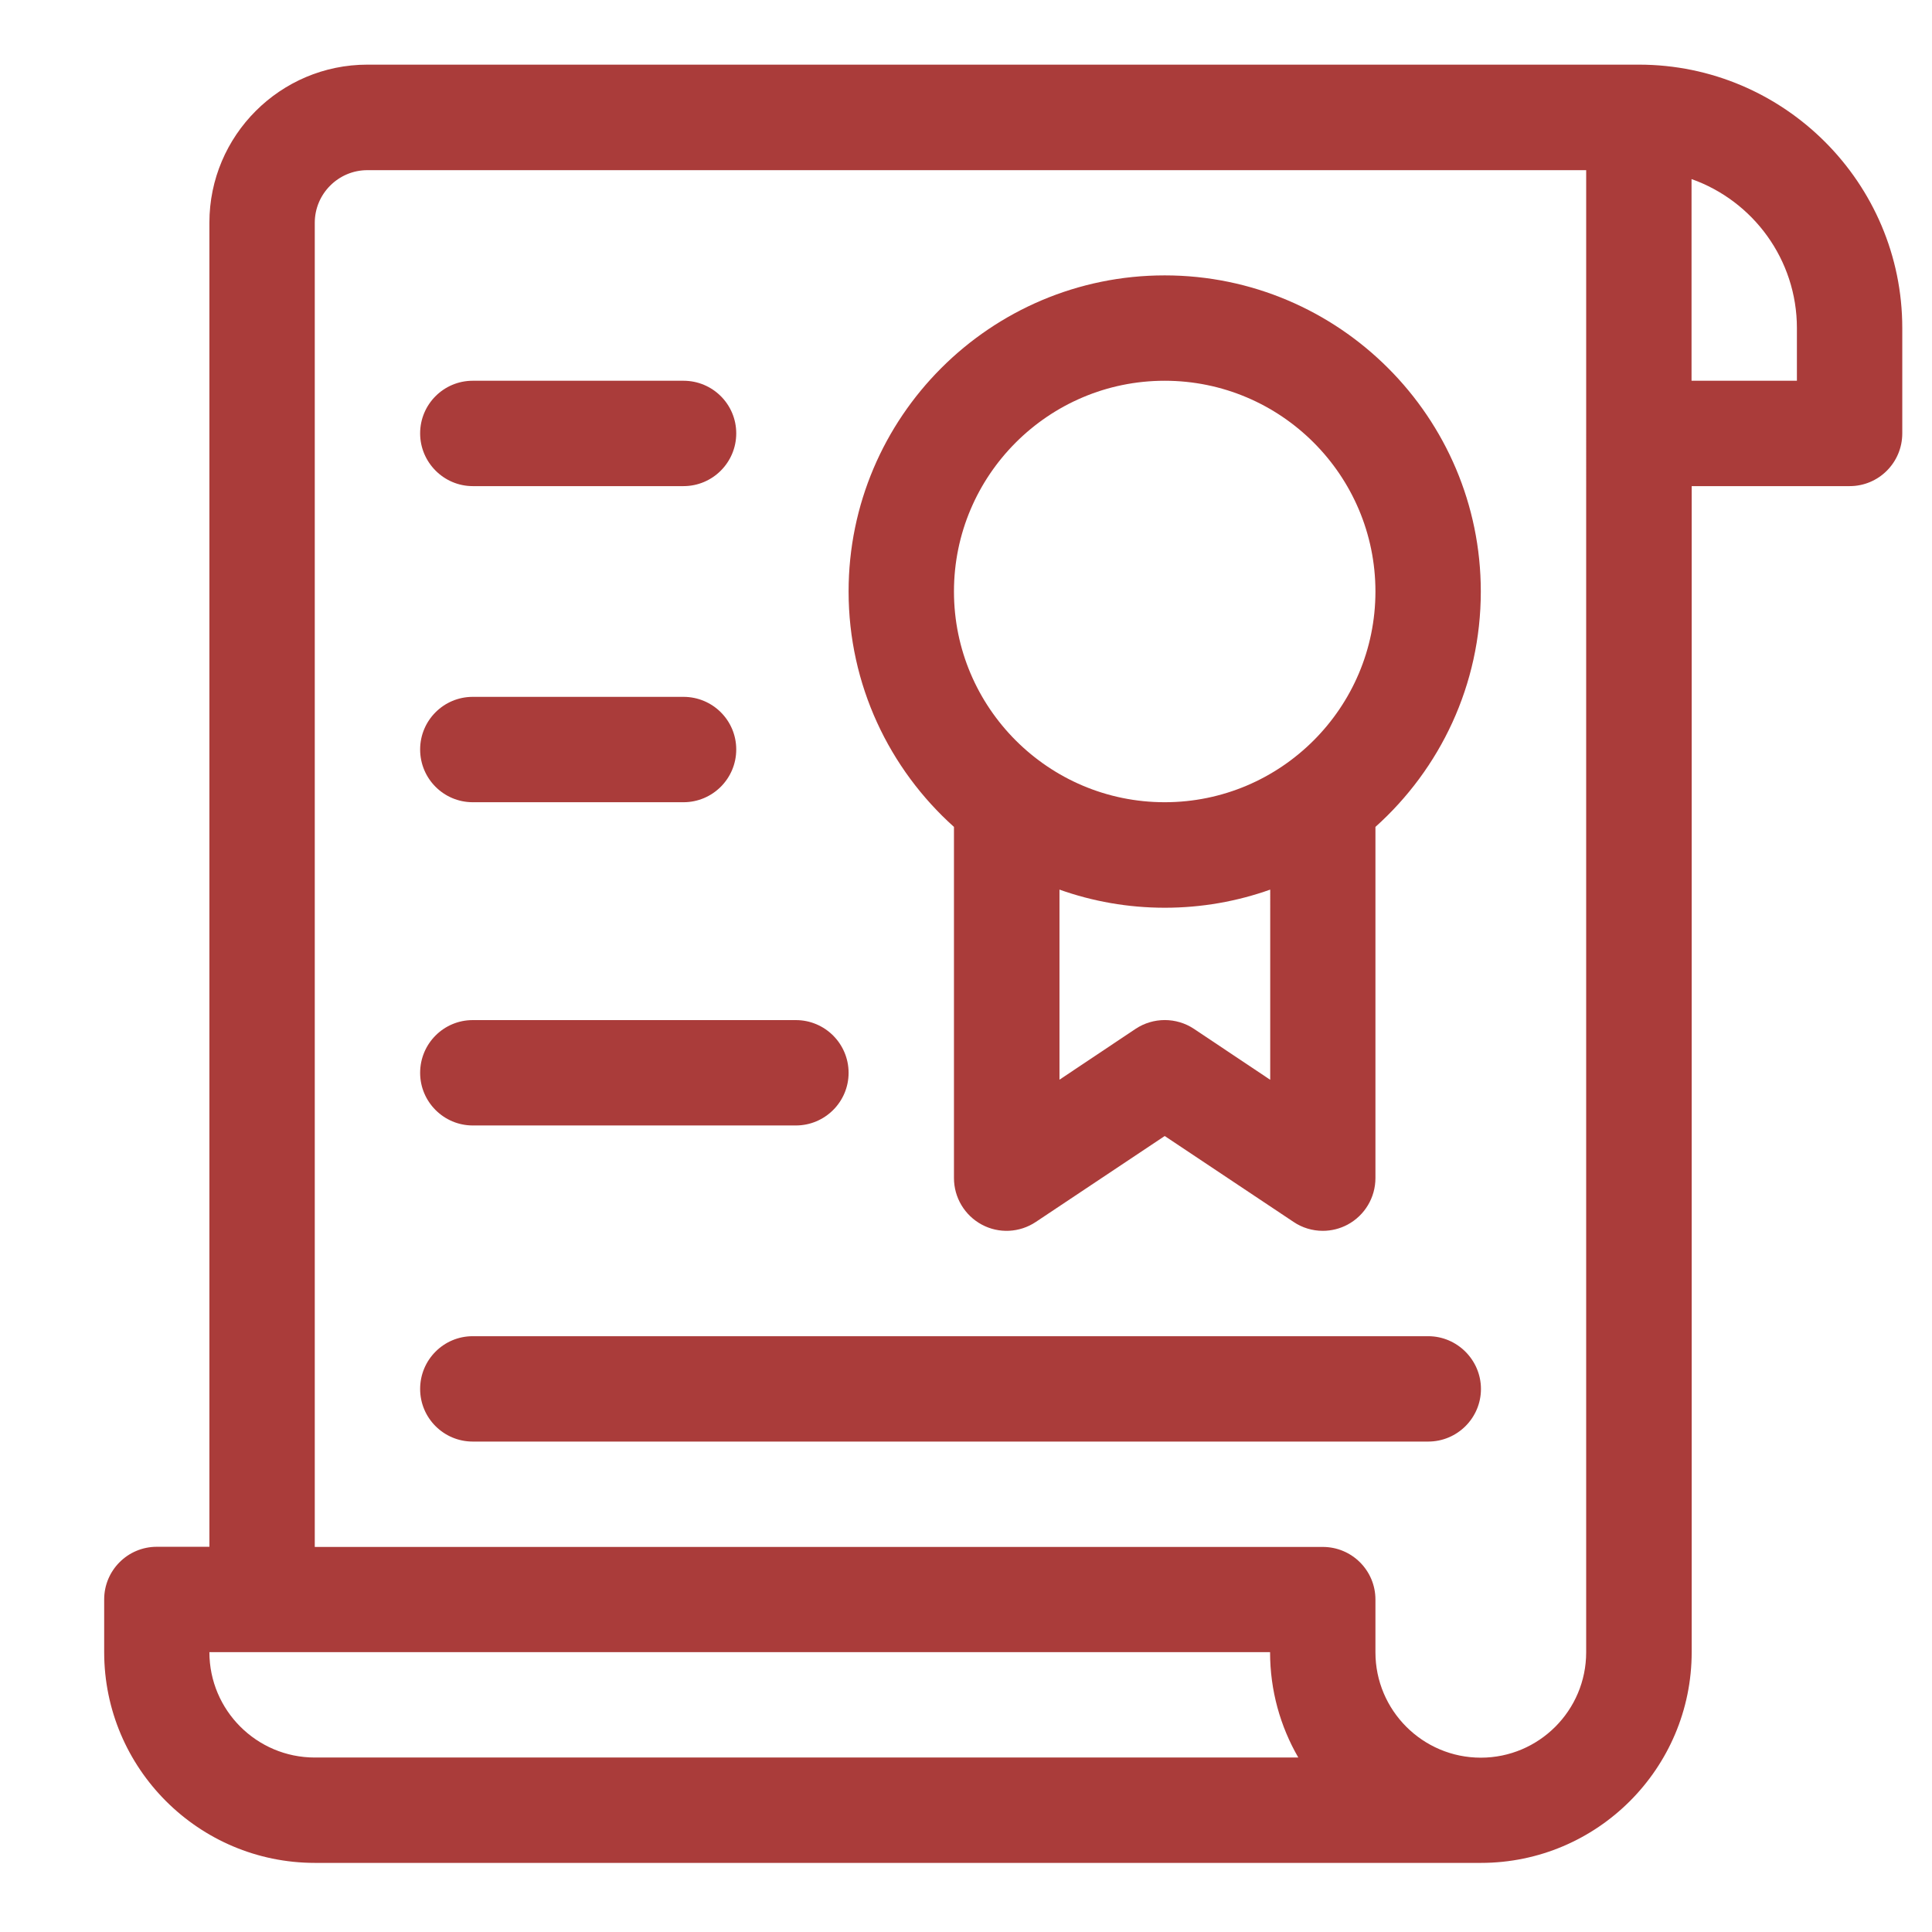 <?xml version="1.0" encoding="utf-8"?>
<!-- Generator: Adobe Illustrator 23.1.0, SVG Export Plug-In . SVG Version: 6.00 Build 0)  -->
<svg version="1.1" id="Capa_1" xmlns="http://www.w3.org/2000/svg" xmlns:xlink="http://www.w3.org/1999/xlink" x="0px" y="0px"
	 viewBox="0 0 130 130" style="enable-background:new 0 0 130 130;" xml:space="preserve">
<style type="text/css">
	.st0{fill:#AA3C3A;}
	.st1{fill:none;stroke:#AA3C3A;stroke-width:5.397;stroke-miterlimit:10;}
	.st2{fill:none;stroke:#AA3C3A;stroke-width:4.626;stroke-miterlimit:10;}
	.st3{fill:none;stroke:#AA3C3A;stroke-width:5.397;stroke-linecap:round;stroke-linejoin:round;stroke-miterlimit:10;}
</style>
<g>
	<g>
		<path class="st0" d="M31.81,32.71h14.18c1.96,0,3.55-1.59,3.55-3.55s-1.59-3.54-3.55-3.54H31.81c-1.96,0-3.54,1.59-3.54,3.54
			S29.86,32.71,31.81,32.71z"/>
	</g>
	<g>
		<path class="st0" d="M31.81,53.98h14.18c1.96,0,3.55-1.59,3.55-3.55c0-1.96-1.59-3.54-3.55-3.54H31.81
			c-1.96,0-3.54,1.59-3.54,3.54C28.27,52.4,29.86,53.98,31.81,53.98z"/>
	</g>
	<g>
		<path class="st0" d="M31.81,75.73h21.74c1.96,0,3.55-1.59,3.55-3.54c0-1.96-1.59-3.55-3.55-3.55H31.81
			c-1.96,0-3.54,1.59-3.54,3.55C28.27,74.14,29.86,75.73,31.81,75.73z"/>
	</g>
	<g>
		<path class="st0" d="M96.1,89.91H31.81c-1.96,0-3.54,1.59-3.54,3.55S29.86,97,31.81,97H96.1c1.96,0,3.55-1.59,3.55-3.54
			S98.05,89.91,96.1,89.91z"/>
	</g>
	<g>
		<path class="st0" d="M110.28,4.35H24.72c-5.86,0-10.63,4.77-10.63,10.63v89.1h-3.54c-1.96,0-3.54,1.59-3.54,3.54v3.55
			c0,7.82,6.36,14.18,14.18,14.18h78.46c7.82,0,14.18-6.36,14.18-14.18V32.71h10.63c1.96,0,3.54-1.59,3.54-3.55v-7.09
			C128,12.31,120.05,4.35,110.28,4.35z M21.18,118.26c-3.91,0-7.09-3.18-7.09-7.09h71.37c0,2.58,0.69,5,1.9,7.09H21.18z
			 M106.73,111.18c0,3.91-3.18,7.09-7.09,7.09c-3.91,0-7.09-3.18-7.09-7.09v-3.55c0-1.96-1.59-3.54-3.54-3.54H21.18v-89.1
			c0-1.95,1.59-3.54,3.54-3.54h82.01v17.72V111.18z M120.91,25.62h-7.09V12.05c4.13,1.46,7.09,5.41,7.09,10.03V25.62z"/>
	</g>
	<g>
		<path class="st0" d="M78.37,18.53c-11.73,0-21.27,9.54-21.27,21.27c0,6.28,2.74,11.94,7.09,15.84v23.63
			c0,1.31,0.72,2.51,1.87,3.13c1.15,0.62,2.55,0.55,3.64-0.18l8.67-5.78l8.67,5.78c0.59,0.4,1.28,0.6,1.97,0.6
			c0.57,0,1.15-0.14,1.67-0.42c1.15-0.62,1.87-1.82,1.87-3.13V55.64c4.35-3.9,7.09-9.55,7.09-15.84
			C99.64,28.08,90.1,18.53,78.37,18.53z M85.46,72.65l-5.12-3.42c-1.19-0.79-2.74-0.79-3.93,0l-5.12,3.42V59.86
			c2.22,0.79,4.6,1.22,7.09,1.22c2.48,0,4.87-0.43,7.09-1.22V72.65z M78.37,53.98c-7.82,0-14.18-6.36-14.18-14.18
			c0-7.82,6.36-14.18,14.18-14.18c7.82,0,14.18,6.36,14.18,14.18C92.55,47.62,86.19,53.98,78.37,53.98z"/>
	</g>
</g>
</svg>
